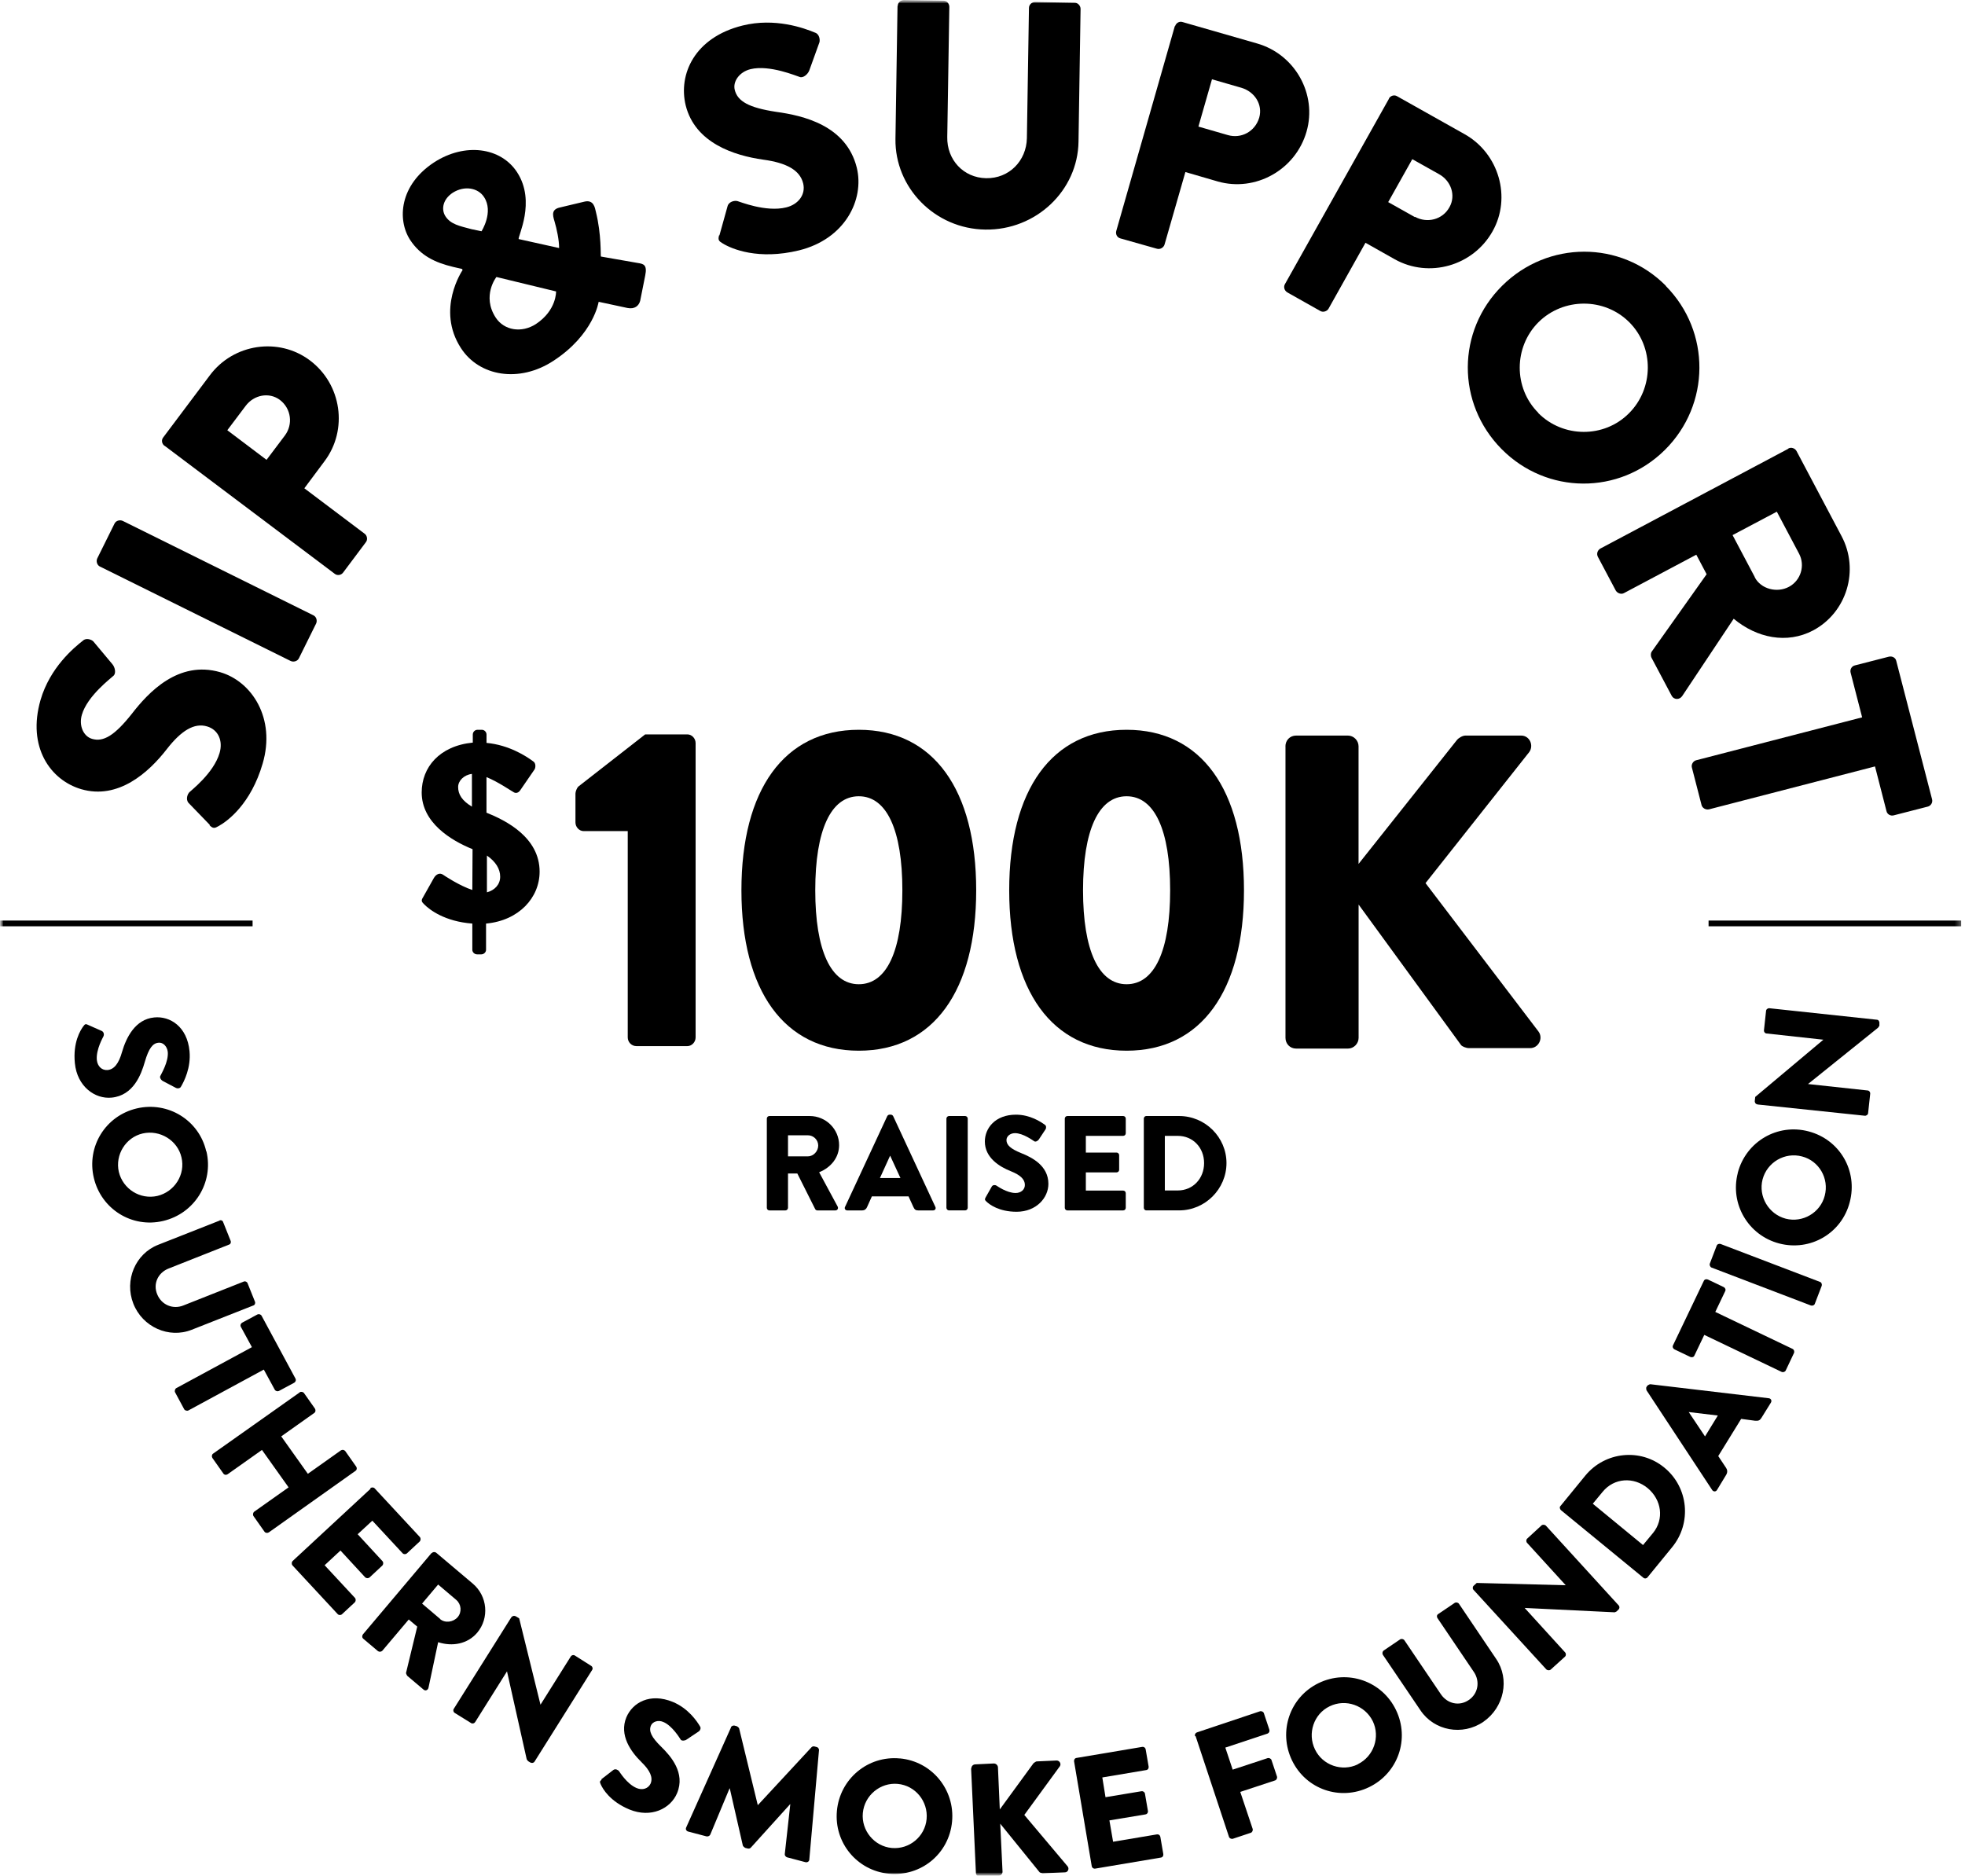 <svg width="287" height="274" viewBox="0 0 287 274" fill="none" xmlns="http://www.w3.org/2000/svg">
<mask id="mask0_286_343" style="mask-type:luminance" maskUnits="userSpaceOnUse" x="0" y="0" width="287" height="274">
<path d="M286.634 0H0V274H286.634V0Z" fill="white"/>
</mask>
<g mask="url(#mask0_286_343)">
<mask id="mask1_286_343" style="mask-type:luminance" maskUnits="userSpaceOnUse" x="0" y="0" width="292" height="275">
<path d="M291.38 0H0V274.162H291.38V0Z" fill="white"/>
</mask>
<g mask="url(#mask1_286_343)">
<path d="M30.657 120.506L27.542 117.287C27.071 116.75 27.411 115.911 27.712 115.675C27.844 115.505 31.2 112.955 32.066 110.005C32.603 108.196 31.863 106.584 30.256 106.112C28.381 105.542 26.468 106.715 24.357 109.435C21.708 112.856 17.256 116.848 11.86 115.275C7.402 113.964 3.92 109.166 5.927 102.224C7.304 97.525 10.752 94.641 12.129 93.566C12.6 93.128 13.401 93.435 13.637 93.698L16.417 97.021C16.817 97.492 16.987 98.397 16.548 98.732C16.214 99.066 12.759 101.649 11.959 104.401C11.487 106.013 12.195 107.554 13.434 107.922C15.112 108.426 16.751 107.417 19.23 104.297C21.642 101.177 26.029 96.412 32.165 98.189C36.787 99.532 40.307 104.933 38.361 111.54C36.65 117.413 33.267 119.93 31.929 120.665C31.359 120.999 31.123 121.065 30.591 120.533L30.657 120.5V120.506Z" fill="black"/>
<path d="M14.608 82.765C14.175 82.562 14.005 81.992 14.208 81.559L16.72 76.492C16.922 76.054 17.493 75.889 17.926 76.087L45.77 89.877C46.203 90.08 46.373 90.65 46.17 91.083L43.659 96.15C43.456 96.583 42.886 96.753 42.452 96.55L14.608 82.76V82.765Z" fill="black"/>
<path d="M24.021 65.118C23.653 64.85 23.516 64.279 23.851 63.879L30.65 54.821C34.099 50.193 40.701 49.217 45.257 52.639C49.913 56.126 50.856 62.772 47.401 67.367L44.451 71.325L53.263 77.966C53.63 78.234 53.734 78.838 53.433 79.205L50.115 83.635C49.814 84.041 49.244 84.107 48.876 83.805L24.048 65.118H24.015H24.021ZM41.611 63.611C42.817 61.998 42.548 59.684 40.876 58.412C39.302 57.239 37.087 57.672 35.881 59.284L33.2 62.843L38.93 67.169L41.611 63.611Z" fill="black"/>
<path d="M67.548 39.418L67.482 39.287L66.177 38.985C63.529 38.349 61.418 37.34 59.91 35.059C57.969 32.071 58.369 27.01 63.397 23.72C67.888 20.803 73.146 21.504 75.526 25.162C78.339 29.488 75.559 34.62 75.762 34.922L81.662 36.232C81.662 35.059 81.327 33.48 80.993 32.339C80.691 31.369 80.527 30.563 81.832 30.294L85.352 29.455C86.728 29.121 86.893 30.36 87.03 30.93C87.869 34.286 87.699 37.373 87.765 37.472L93.127 38.409C93.966 38.541 94.569 38.645 94.235 40.257L93.5 43.947C93.297 44.688 92.694 45.187 91.658 44.989L87.436 44.084C87.436 44.084 86.734 48.849 80.834 52.704C75.806 55.994 69.977 54.952 67.329 50.856C63.644 45.187 67.564 39.451 67.564 39.451V39.418H67.548ZM70.695 28.781C69.823 27.437 67.85 27.07 66.139 28.145C64.697 29.082 64.395 30.563 65.064 31.599C65.837 32.773 67.109 33.008 68.886 33.48L70.328 33.781C70.328 33.781 72.138 30.963 70.695 28.781ZM78.268 47.336C81.316 45.324 81.218 42.571 81.218 42.571L72.505 40.46C72.505 40.46 70.328 43.213 72.406 46.398C73.645 48.279 76.19 48.679 78.268 47.336Z" fill="black"/>
<path d="M105.076 34.385L106.282 30.059C106.518 29.39 107.39 29.253 107.757 29.39C107.96 29.423 111.848 31.035 114.825 30.295C116.635 29.856 117.709 28.381 117.304 26.775C116.832 24.861 114.891 23.786 111.475 23.32C107.187 22.717 101.523 20.869 100.152 15.402C99.044 10.873 101.424 5.472 108.459 3.729C113.186 2.555 117.441 4.096 119.047 4.77C119.683 4.973 119.787 5.812 119.683 6.18L118.208 10.27C118.005 10.84 117.304 11.444 116.799 11.241C116.327 11.109 112.412 9.431 109.627 10.1C107.987 10.5 107.011 11.909 107.313 13.121C107.713 14.799 109.391 15.737 113.378 16.34C117.265 16.877 123.598 18.287 125.139 24.494C126.28 29.193 123.395 34.928 116.695 36.573C110.762 38.015 106.88 36.37 105.569 35.564C104.999 35.23 104.829 35.06 105.032 34.358L105.065 34.391L105.076 34.385Z" fill="black"/>
<path d="M131.116 0.872C131.116 0.4 131.549 0 132.02 0L137.783 0.099C138.288 0.099 138.655 0.537 138.655 1.003L138.353 20.025C138.288 23.315 140.7 25.963 144.018 26.029C147.401 26.095 149.912 23.479 149.983 20.189L150.285 1.168C150.285 0.696 150.685 0.296 151.19 0.296L156.953 0.395C157.424 0.395 157.824 0.833 157.824 1.3L157.523 20.688C157.424 27.833 151.327 33.64 143.919 33.535C136.549 33.437 130.682 27.427 130.787 20.282L131.088 0.894L131.121 0.861L131.116 0.872Z" fill="black"/>
<path d="M171.626 3.828C171.757 3.389 172.229 3.055 172.733 3.225L183.59 6.345C189.15 7.924 192.402 13.758 190.828 19.225C189.221 24.829 183.354 28.08 177.86 26.507L173.133 25.13L170.085 35.73C169.948 36.168 169.449 36.47 168.977 36.333L163.647 34.825C163.143 34.693 162.907 34.189 163.044 33.717L171.587 3.822H171.62L171.626 3.828ZM179.33 19.729C181.271 20.3 183.316 19.225 183.919 17.18C184.456 15.266 183.25 13.391 181.304 12.82L177.016 11.581L175.036 18.49L179.324 19.729H179.33Z" fill="black"/>
<path d="M202.853 14.394C203.088 13.994 203.626 13.791 204.059 14.06L213.912 19.598C218.94 22.416 220.783 28.859 217.997 33.788C215.151 38.855 208.714 40.664 203.724 37.879L199.436 35.461L194.041 45.089C193.805 45.49 193.235 45.66 192.835 45.424L188.009 42.704C187.576 42.435 187.439 41.898 187.675 41.498L202.885 14.389H202.853V14.394ZM206.674 31.672C208.418 32.642 210.694 32.11 211.703 30.263C212.673 28.552 211.938 26.402 210.162 25.432L206.274 23.25L202.754 29.522L206.641 31.705L206.674 31.672Z" fill="black"/>
<path d="M243.297 41.766C249.899 48.445 249.833 59.11 243.165 65.723C236.498 72.33 225.909 72.264 219.308 65.586C212.706 58.907 212.739 48.341 219.406 41.733C226.074 35.126 236.695 35.093 243.297 41.733V41.766ZM224.665 60.322C228.284 63.979 234.282 64.012 237.901 60.388C241.553 56.763 241.619 50.726 237.967 47.069C234.348 43.444 228.35 43.444 224.698 47.069C221.079 50.693 221.046 56.664 224.665 60.289V60.322Z" fill="black"/>
<path d="M261.189 65.519C261.589 65.283 262.159 65.453 262.395 65.886L268.964 78.3C271.612 83.262 269.737 89.469 264.808 92.091C260.986 94.103 256.599 93.198 253.216 90.38L245.709 101.653C245.342 102.224 244.503 102.289 244.136 101.587L241.219 96.088C241.049 95.753 241.12 95.38 241.219 95.216L249.263 83.877L247.755 81.025L237.2 86.629C236.799 86.865 236.229 86.662 235.993 86.262L233.378 81.332C233.142 80.861 233.345 80.362 233.745 80.126L261.156 65.568L261.189 65.535V65.519ZM256.298 84.337C257.202 86.048 259.549 86.651 261.293 85.713C263.037 84.776 263.673 82.594 262.768 80.883L259.516 74.742L253.052 78.163L256.303 84.304V84.337H256.298Z" fill="black"/>
<path d="M271.974 104.774L270.296 98.266C270.165 97.761 270.466 97.295 270.932 97.191L275.889 95.919C276.361 95.82 276.86 96.05 276.964 96.555L282.189 116.75C282.321 117.254 281.986 117.72 281.553 117.824L276.596 119.097C276.163 119.228 275.626 118.965 275.527 118.46L273.855 111.952L249.597 118.225C249.125 118.323 248.626 118.022 248.522 117.589L247.113 112.122C246.981 111.65 247.316 111.146 247.749 111.047L272.007 104.774H271.974Z" fill="black"/>
<path d="M12.831 149.693L14.877 150.598C15.211 150.768 15.211 151.201 15.112 151.371C15.079 151.47 14.005 153.285 14.142 154.826C14.241 155.763 14.877 156.366 15.716 156.301C16.686 156.202 17.355 155.33 17.826 153.652C18.43 151.574 19.735 148.887 22.52 148.619C24.834 148.383 27.345 149.962 27.68 153.548C27.916 155.961 26.874 157.979 26.441 158.713C26.309 159.015 25.87 159.015 25.706 158.916L23.798 157.913C23.529 157.781 23.26 157.375 23.43 157.14C23.529 156.904 24.637 155.094 24.505 153.652C24.406 152.813 23.803 152.243 23.167 152.309C22.295 152.375 21.725 153.148 21.155 155.094C20.617 156.975 19.477 160.024 16.297 160.331C13.884 160.567 11.269 158.719 10.934 155.297C10.633 152.276 11.74 150.466 12.206 149.863C12.409 149.595 12.508 149.529 12.842 149.693H12.831Z" fill="black"/>
<path d="M30.151 168.181C31.226 172.743 28.407 177.272 23.818 178.347C19.261 179.422 14.77 176.603 13.701 172.041C12.626 167.479 15.412 162.983 19.968 161.908C24.525 160.833 29.082 163.619 30.123 168.181H30.156H30.151ZM17.353 171.169C17.956 173.686 20.467 175.26 22.984 174.69C25.496 174.086 27.108 171.57 26.505 169.053C25.934 166.569 23.357 164.995 20.84 165.565C18.362 166.136 16.788 168.685 17.353 171.169Z" fill="black"/>
<path d="M32.035 178.278C32.271 178.179 32.539 178.278 32.605 178.546L33.68 181.233C33.779 181.469 33.68 181.738 33.444 181.803L24.632 185.291C23.092 185.894 22.319 187.506 22.955 189.047C23.591 190.626 25.268 191.295 26.776 190.692L35.588 187.204C35.791 187.106 36.059 187.204 36.158 187.44L37.233 190.122C37.332 190.324 37.233 190.626 36.997 190.692L27.983 194.245C24.665 195.555 20.811 193.845 19.473 190.418C18.135 186.996 19.774 183.136 23.092 181.831L32.106 178.278H32.04H32.035Z" fill="black"/>
<path d="M36.787 196.766L35.181 193.816C35.049 193.58 35.181 193.311 35.351 193.212L37.593 192.006C37.796 191.907 38.065 191.973 38.197 192.176L43.153 201.366C43.285 201.602 43.153 201.87 42.983 201.969L40.741 203.175C40.538 203.274 40.269 203.208 40.138 203.005L38.531 200.055L27.51 206.027C27.307 206.125 27.005 206.027 26.907 205.857L25.569 203.373C25.47 203.17 25.569 202.868 25.738 202.77L36.76 196.798L36.793 196.766H36.787Z" fill="black"/>
<path d="M43.756 203.375C43.959 203.243 44.261 203.309 44.392 203.473L45.999 205.754C46.131 205.957 46.098 206.259 45.9 206.391L41.075 209.812L44.963 215.279L49.788 211.857C49.991 211.726 50.26 211.759 50.424 211.956L52.031 214.237C52.162 214.44 52.129 214.709 51.932 214.84L39.266 223.833C39.063 223.964 38.761 223.931 38.63 223.734L37.023 221.453C36.891 221.25 36.957 220.949 37.122 220.817L42.15 217.258L38.262 211.792L33.234 215.35C33.031 215.482 32.763 215.449 32.631 215.251L31.024 212.97C30.893 212.768 30.926 212.466 31.123 212.334L43.789 203.375H43.756Z" fill="black"/>
<path d="M54.081 217.399C54.251 217.229 54.552 217.229 54.717 217.399L61.319 224.511C61.489 224.714 61.45 224.982 61.319 225.147L59.443 226.89C59.273 227.06 58.972 227.06 58.807 226.89L54.382 222.126L52.238 224.105L55.857 228.031C56.027 228.201 55.994 228.503 55.857 228.667L53.982 230.411C53.779 230.581 53.51 230.542 53.346 230.411L49.727 226.485L47.413 228.634L51.838 233.399C52.008 233.602 51.97 233.871 51.838 234.035L49.963 235.779C49.793 235.949 49.491 235.949 49.327 235.779L42.725 228.667C42.555 228.464 42.593 228.195 42.725 228.031L54.119 217.465L54.086 217.399H54.081Z" fill="black"/>
<path d="M63.056 226.858C63.226 226.688 63.489 226.655 63.692 226.792L69.055 231.321C71.199 233.131 71.501 236.355 69.691 238.499C68.282 240.144 66.072 240.544 63.994 239.875L62.585 246.521C62.519 246.855 62.152 247.058 61.85 246.79L59.47 244.777C59.47 244.777 59.3 244.476 59.3 244.377L60.94 237.6L59.701 236.558L55.846 241.12C55.676 241.29 55.413 241.323 55.21 241.186L53.066 239.376C52.863 239.206 52.863 238.943 53 238.74L63.018 226.864H63.051L63.056 226.858ZM64.263 236.487C64.997 237.123 66.204 236.958 66.845 236.218C67.481 235.478 67.383 234.337 66.642 233.701L63.994 231.453L61.647 234.238L64.296 236.487H64.263Z" fill="black"/>
<path d="M74.72 236.219C74.852 236.016 75.12 235.983 75.323 236.087L75.828 236.389L78.942 249.006L83.367 241.96C83.499 241.757 83.767 241.691 83.97 241.828L86.35 243.336C86.553 243.467 86.619 243.736 86.481 243.939L78.07 257.324C77.939 257.527 77.67 257.559 77.467 257.455L77.133 257.252C77.133 257.252 76.963 257.049 76.93 256.984L74.051 244.136L69.396 251.55C69.259 251.753 68.995 251.818 68.793 251.681L66.413 250.206C66.21 250.075 66.144 249.801 66.281 249.603L74.692 236.219H74.725H74.72Z" fill="black"/>
<path d="M87.819 259.905L89.596 258.529C89.897 258.326 90.265 258.529 90.402 258.699C90.468 258.765 91.542 260.58 92.984 261.183C93.856 261.55 94.695 261.249 95.03 260.514C95.397 259.609 94.931 258.6 93.692 257.394C92.151 255.886 90.407 253.468 91.482 250.852C92.387 248.703 94.931 247.228 98.281 248.604C100.529 249.542 101.801 251.423 102.235 252.163C102.437 252.432 102.235 252.799 102.07 252.903L100.261 254.11C100.025 254.28 99.559 254.312 99.422 254.11C99.29 253.907 98.182 252.064 96.877 251.527C96.104 251.192 95.304 251.494 95.068 252.064C94.734 252.87 95.134 253.742 96.576 255.151C97.985 256.528 100.129 258.973 98.89 261.929C97.952 264.177 95.106 265.619 91.921 264.308C89.108 263.135 88.033 261.32 87.731 260.618C87.6 260.317 87.561 260.179 87.863 259.982L87.83 259.916L87.819 259.905Z" fill="black"/>
<path d="M106.753 252.322C106.818 252.119 107.087 252.02 107.257 252.053L107.624 252.152C107.624 252.152 107.926 252.322 107.959 252.486L110.673 263.656H110.706L118.514 255.233C118.613 255.102 118.849 255.063 118.947 255.102L119.315 255.2C119.479 255.233 119.649 255.469 119.616 255.672L118.207 271.606C118.207 271.908 117.905 272.078 117.637 272.007L114.955 271.299C114.753 271.233 114.588 270.998 114.621 270.828L115.427 263.546H115.394L109.664 269.885C109.565 270.016 109.33 270.049 109.231 270.016L108.831 269.917C108.831 269.917 108.529 269.715 108.496 269.583L106.588 261.232H106.555L103.742 267.976C103.676 268.146 103.441 268.278 103.205 268.245L100.524 267.538C100.255 267.472 100.09 267.203 100.222 266.935L106.758 252.344V252.311L106.753 252.322Z" fill="black"/>
<path d="M131.449 256.851C136.105 257.289 139.493 261.413 139.055 266.079C138.621 270.778 134.531 274.128 129.843 273.695C125.187 273.257 121.799 269.166 122.237 264.505C122.671 259.839 126.761 256.418 131.416 256.856H131.449V256.851ZM130.243 269.934C132.826 270.17 135.101 268.256 135.337 265.706C135.573 263.124 133.692 260.81 131.115 260.574C128.571 260.338 126.257 262.252 126.021 264.834C125.785 267.384 127.699 269.698 130.243 269.934Z" fill="black"/>
<path d="M141.869 258.326C141.869 258.025 142.072 257.756 142.406 257.723L145.153 257.591C145.455 257.591 145.724 257.827 145.756 258.129L146.025 264.303L150.949 257.558C150.949 257.558 151.251 257.323 151.382 257.29L154.332 257.158C154.765 257.158 155.034 257.663 154.798 257.997L149.606 265.109L155.939 272.626C156.208 272.961 155.972 273.498 155.539 273.498L152.287 273.63C152.287 273.63 151.92 273.564 151.854 273.498L146.091 266.387L146.425 273.4C146.425 273.701 146.19 273.97 145.888 274.003L143.141 274.134C142.806 274.134 142.571 273.899 142.538 273.597L141.836 258.299L141.869 258.332V258.326Z" fill="black"/>
<path d="M156.877 257.285C156.844 257.049 156.975 256.813 157.244 256.78L166.829 255.168C167.097 255.135 167.3 255.305 167.333 255.536L167.766 258.052C167.799 258.288 167.668 258.524 167.399 258.557L161 259.632L161.466 262.516L166.724 261.644C166.96 261.611 167.196 261.775 167.229 262.011L167.662 264.528C167.695 264.797 167.531 265 167.295 265.033L162.036 265.904L162.574 269.024L168.973 267.95C169.241 267.917 169.444 268.081 169.477 268.317L169.91 270.834C169.943 271.07 169.812 271.305 169.543 271.338L159.958 272.95C159.689 272.983 159.492 272.819 159.454 272.583L156.871 257.252V257.285H156.877Z" fill="black"/>
<path d="M174.536 253.628C174.47 253.392 174.568 253.156 174.804 253.057L184.022 249.97C184.257 249.904 184.526 250.036 184.592 250.239L185.398 252.657C185.464 252.893 185.365 253.129 185.129 253.227L178.966 255.273L180.041 258.491L185.135 256.813C185.37 256.747 185.639 256.879 185.705 257.082L186.511 259.495C186.577 259.73 186.445 259.999 186.242 260.065L181.148 261.743L182.958 267.144C183.024 267.38 182.892 267.648 182.689 267.714L180.074 268.586C179.838 268.652 179.569 268.52 179.503 268.317L174.612 253.556L174.547 253.622L174.536 253.628Z" fill="black"/>
<path d="M192.599 245.848C196.822 243.803 201.85 245.546 203.889 249.774C205.935 254.001 204.191 259.002 199.969 261.047C195.747 263.093 190.757 261.382 188.712 257.154C186.667 252.927 188.377 247.893 192.599 245.848ZM198.329 257.692C200.643 256.551 201.614 253.733 200.506 251.419C199.366 249.105 196.553 248.096 194.206 249.237C191.892 250.344 190.922 253.195 192.062 255.542C193.17 257.856 196.016 258.832 198.297 257.725L198.329 257.692Z" fill="black"/>
<path d="M201.981 241.717C201.849 241.514 201.915 241.212 202.112 241.081L204.492 239.468C204.695 239.337 204.996 239.403 205.128 239.606L210.458 247.49C211.395 248.867 213.139 249.267 214.51 248.329C215.919 247.392 216.182 245.577 215.277 244.239L209.948 236.354C209.816 236.151 209.849 235.882 210.079 235.751L212.459 234.139C212.662 234.007 212.964 234.073 213.095 234.27L218.524 242.32C220.536 245.27 219.697 249.399 216.648 251.51C213.6 253.588 209.476 252.82 207.469 249.832L202.041 241.815L201.975 241.717H201.981Z" fill="black"/>
<path d="M215.212 232.225C215.047 232.055 215.08 231.754 215.245 231.622L215.683 231.222L228.684 231.556L223.053 225.382C222.883 225.212 222.883 224.91 223.053 224.746L225.131 222.832C225.301 222.662 225.602 222.701 225.767 222.832L236.421 234.506C236.585 234.676 236.552 234.978 236.388 235.109L236.119 235.378C236.119 235.378 235.884 235.51 235.818 235.51L222.685 234.873L228.58 241.349C228.75 241.519 228.75 241.821 228.58 241.985L226.502 243.866C226.332 244.036 226.03 243.998 225.866 243.866L215.212 232.225Z" fill="black"/>
<path d="M227.982 220.586C227.817 220.416 227.746 220.148 227.916 219.983L231.535 215.553C234.419 212.032 239.612 211.495 243.094 214.379C246.614 217.263 247.113 222.467 244.234 225.987L240.615 230.418C240.484 230.588 240.182 230.621 240.012 230.451L227.982 220.586ZM241.421 223.942C243.094 221.897 242.693 219.078 240.648 217.368C238.603 215.69 235.757 215.86 234.079 217.905L232.637 219.649L239.974 225.686L241.416 223.942H241.421Z" fill="black"/>
<path d="M250.064 217.631L240.479 203.073C240.479 203.073 240.381 202.738 240.479 202.601L240.611 202.398C240.611 202.398 240.88 202.195 241.044 202.195L258.333 204.241C258.667 204.273 258.837 204.608 258.634 204.91L257.258 207.125C257.022 207.492 256.825 207.563 256.32 207.525L254.308 207.256L250.958 212.69L252.098 214.401C252.263 214.637 252.367 215.004 252.131 215.41L250.788 217.625C250.623 217.927 250.251 217.927 250.053 217.625L250.064 217.631ZM250.87 206.763L246.648 206.258L249.028 209.817L250.903 206.763H250.87Z" fill="black"/>
<path d="M248.922 194.984L247.479 198.005C247.381 198.241 247.112 198.307 246.876 198.208L244.562 197.101C244.359 197.002 244.228 196.733 244.359 196.497L248.85 187.105C248.949 186.869 249.218 186.803 249.453 186.902L251.767 188.009C251.97 188.108 252.102 188.377 251.97 188.612L250.528 191.634L261.818 197.035C262.021 197.133 262.12 197.402 262.021 197.638L260.815 200.188C260.716 200.39 260.447 200.489 260.212 200.39L248.922 194.989V194.984Z" fill="black"/>
<path d="M249.993 185.158C249.79 185.092 249.658 184.791 249.724 184.588L250.728 181.972C250.793 181.736 251.095 181.638 251.298 181.704L265.806 187.242C266.042 187.307 266.141 187.609 266.075 187.812L265.072 190.427C265.006 190.663 264.704 190.762 264.501 190.696L249.993 185.158Z" fill="black"/>
<path d="M253.814 171.302C255.021 166.74 259.61 164.053 264.167 165.265C268.723 166.472 271.372 171.034 270.165 175.601C268.992 180.163 264.402 182.812 259.879 181.638C255.355 180.465 252.641 175.87 253.814 171.341V171.308V171.302ZM266.513 174.658C267.182 172.141 265.675 169.559 263.196 168.923C260.685 168.254 258.102 169.761 257.433 172.278C256.797 174.762 258.305 177.345 260.816 178.014C263.295 178.65 265.877 177.142 266.513 174.658Z" fill="black"/>
<path d="M256.665 161.3C256.429 161.3 256.264 161.032 256.297 160.796L256.363 160.226L266.315 151.869L258.041 150.964C257.805 150.964 257.602 150.729 257.641 150.46L257.942 147.675C257.942 147.439 258.211 147.236 258.447 147.274L274.129 148.952C274.364 148.952 274.529 149.221 274.496 149.457V149.824C274.496 149.824 274.364 150.06 274.293 150.126L264.072 158.345L272.752 159.283C272.988 159.283 273.186 159.518 273.153 159.787L272.851 162.572C272.851 162.808 272.582 163.011 272.347 162.973L256.665 161.328V161.295V161.3Z" fill="black"/>
<path d="M36.891 134.465H0V135.304H36.891V134.465Z" fill="black"/>
<path d="M286.438 134.465H249.547V135.304H286.438V134.465Z" fill="black"/>
</g>
<path d="M112 163.392C112 163.195 112.158 163.018 112.375 163.018H118.263C120.626 163.018 122.557 164.929 122.557 167.272C122.557 169.084 121.356 170.543 119.641 171.23L122.34 176.234C122.479 176.489 122.34 176.806 122.004 176.806H119.386C119.228 176.806 119.112 176.706 119.07 176.628L116.452 171.408H115.093V176.431C115.093 176.628 114.915 176.806 114.718 176.806H112.375C112.158 176.806 112 176.628 112 176.431V163.395V163.392ZM118.008 168.906C118.815 168.906 119.506 168.157 119.506 167.331C119.506 166.504 118.815 165.833 118.008 165.833H115.093V168.906H118.008Z" fill="black"/>
<path d="M123.423 176.292L129.586 163.037C129.644 162.917 129.783 162.82 129.921 162.82H130.118C130.257 162.82 130.393 162.92 130.454 163.037L136.617 176.292C136.736 176.547 136.578 176.805 136.281 176.805H134.096C133.74 176.805 133.582 176.686 133.408 176.315L132.698 174.759H127.342L126.632 176.334C126.532 176.57 126.315 176.805 125.921 176.805H123.755C123.458 176.805 123.303 176.55 123.42 176.292H123.423ZM131.516 172.076L130.018 168.825H129.999L128.52 172.076H131.513H131.516Z" fill="black"/>
<path d="M138.23 163.392C138.23 163.195 138.408 163.018 138.605 163.018H140.968C141.165 163.018 141.342 163.195 141.342 163.392V176.428C141.342 176.625 141.165 176.802 140.968 176.802H138.605C138.408 176.802 138.23 176.625 138.23 176.428V163.392Z" fill="black"/>
<path d="M143.941 174.933L144.867 173.299C145.025 173.044 145.4 173.083 145.535 173.18C145.613 173.219 147.033 174.261 148.331 174.261C149.119 174.261 149.69 173.771 149.69 173.08C149.69 172.253 148.999 171.624 147.663 171.091C145.968 170.423 143.844 169.103 143.844 166.739C143.844 164.79 145.361 162.82 148.392 162.82C150.439 162.82 152.018 163.863 152.609 164.299C152.844 164.438 152.805 164.79 152.728 164.928L151.724 166.446C151.585 166.662 151.233 166.84 151.056 166.701C150.878 166.601 149.442 165.519 148.241 165.519C147.53 165.519 147.001 165.991 147.001 166.523C147.001 167.253 147.592 167.805 149.148 168.434C150.684 169.045 153.125 170.245 153.125 172.925C153.125 174.952 151.372 177.002 148.476 177.002C145.916 177.002 144.499 175.94 144.044 175.485C143.847 175.288 143.789 175.211 143.944 174.933H143.941Z" fill="black"/>
<path d="M155.52 163.392C155.52 163.195 155.679 163.018 155.895 163.018H164.05C164.266 163.018 164.424 163.195 164.424 163.392V165.539C164.424 165.736 164.266 165.913 164.05 165.913H158.594V168.354H163.084C163.281 168.354 163.459 168.532 163.459 168.728V170.875C163.459 171.092 163.281 171.25 163.084 171.25H158.594V173.91H164.05C164.266 173.91 164.424 174.087 164.424 174.284V176.431C164.424 176.628 164.266 176.806 164.05 176.806H155.895C155.679 176.806 155.52 176.628 155.52 176.431V163.395V163.392Z" fill="black"/>
<path d="M167.061 163.392C167.061 163.195 167.22 163.018 167.417 163.018H172.224C176.023 163.018 179.135 166.11 179.135 169.891C179.135 173.671 176.023 176.802 172.224 176.802H167.417C167.22 176.802 167.061 176.625 167.061 176.428V163.392ZM172.023 173.891C174.248 173.891 175.865 172.138 175.865 169.894C175.865 167.65 174.251 165.917 172.023 165.917H170.132V173.894H172.023V173.891Z" fill="black"/>
<path d="M91.686 121.4H85.255C84.585 121.4 84.049 120.8 84.049 120.13V115.91C84.049 115.644 84.251 115.107 84.453 114.906L94.232 107.273H100.391C101.061 107.273 101.598 107.874 101.598 108.544V151.535C101.598 152.204 101.061 152.805 100.391 152.805H92.956C92.218 152.805 91.686 152.204 91.686 151.535V121.4Z" fill="black"/>
<path d="M108.289 130.038C108.289 115.374 114.518 106.6 125.434 106.6C136.351 106.6 142.579 115.374 142.579 130.038C142.579 144.701 136.351 153.476 125.434 153.476C114.518 153.476 108.289 144.701 108.289 130.038ZM131.796 130.038C131.796 121.263 129.521 116.31 125.434 116.31C121.347 116.31 119.073 121.263 119.073 130.038C119.073 138.812 121.347 143.766 125.434 143.766C129.521 143.766 131.796 138.876 131.796 130.038Z" fill="black"/>
<path d="M147.4 130.038C147.4 115.374 153.629 106.6 164.546 106.6C175.462 106.6 181.691 115.374 181.691 130.038C181.691 144.701 175.462 153.476 164.546 153.476C153.629 153.476 147.4 144.701 147.4 130.038ZM170.907 130.038C170.907 121.263 168.632 116.31 164.546 116.31C160.459 116.31 158.184 121.263 158.184 130.038C158.184 138.812 160.459 143.766 164.546 143.766C168.632 143.766 170.907 138.876 170.907 130.038Z" fill="black"/>
<path d="M61.782 131.072L63.358 128.27C63.687 127.684 64.239 127.428 64.746 127.792C64.854 127.871 67.09 129.378 68.986 129.998L69.02 124.04C65.839 122.755 61.59 120.145 61.59 115.758C61.59 112.08 64.19 108.948 69.055 108.471V107.299C69.055 106.89 69.385 106.6 69.749 106.6H70.364C70.729 106.6 71.059 106.9 71.059 107.299V108.515C74.348 108.815 76.869 110.465 77.864 111.204C78.302 111.46 78.228 112.124 78.085 112.375L75.963 115.463C75.667 115.871 75.269 115.906 74.973 115.684C74.722 115.571 72.782 114.212 71.054 113.513V118.708C73.905 119.85 78.814 122.317 78.814 127.325C78.814 131.111 75.81 134.464 70.99 134.907V138.738C70.99 139.103 70.66 139.403 70.295 139.403H69.68C69.316 139.403 68.986 139.103 68.986 138.738V134.907C64.958 134.607 62.732 132.884 61.964 132.106C61.6 131.741 61.457 131.584 61.777 131.077L61.797 131.067L61.782 131.072ZM68.927 113.045C67.76 113.188 66.913 114.04 66.913 114.96C66.913 116.024 67.464 116.945 68.927 117.826V113.045ZM73.053 128.058C73.053 126.916 72.393 125.857 71.118 124.971V130.343C72.25 130.043 73.053 129.201 73.053 128.063V128.058Z" fill="black"/>
<path d="M187.744 109.01C187.744 108.161 188.39 107.445 189.297 107.445H196.872C197.714 107.445 198.425 108.161 198.425 109.01V126.193L212.792 108.095C213.053 107.77 213.634 107.445 214.026 107.445H222.182C223.407 107.445 224.061 108.885 223.35 109.86L208.207 128.998L224.715 150.685C225.426 151.667 224.715 153.099 223.489 153.099H214.557C214.108 153.099 213.519 152.841 213.388 152.641L198.433 132.129V151.601C198.433 152.45 197.722 153.166 196.881 153.166H189.305C188.398 153.166 187.752 152.45 187.752 151.601V109.002L187.744 109.01Z" fill="black"/>
</g>
</svg>
